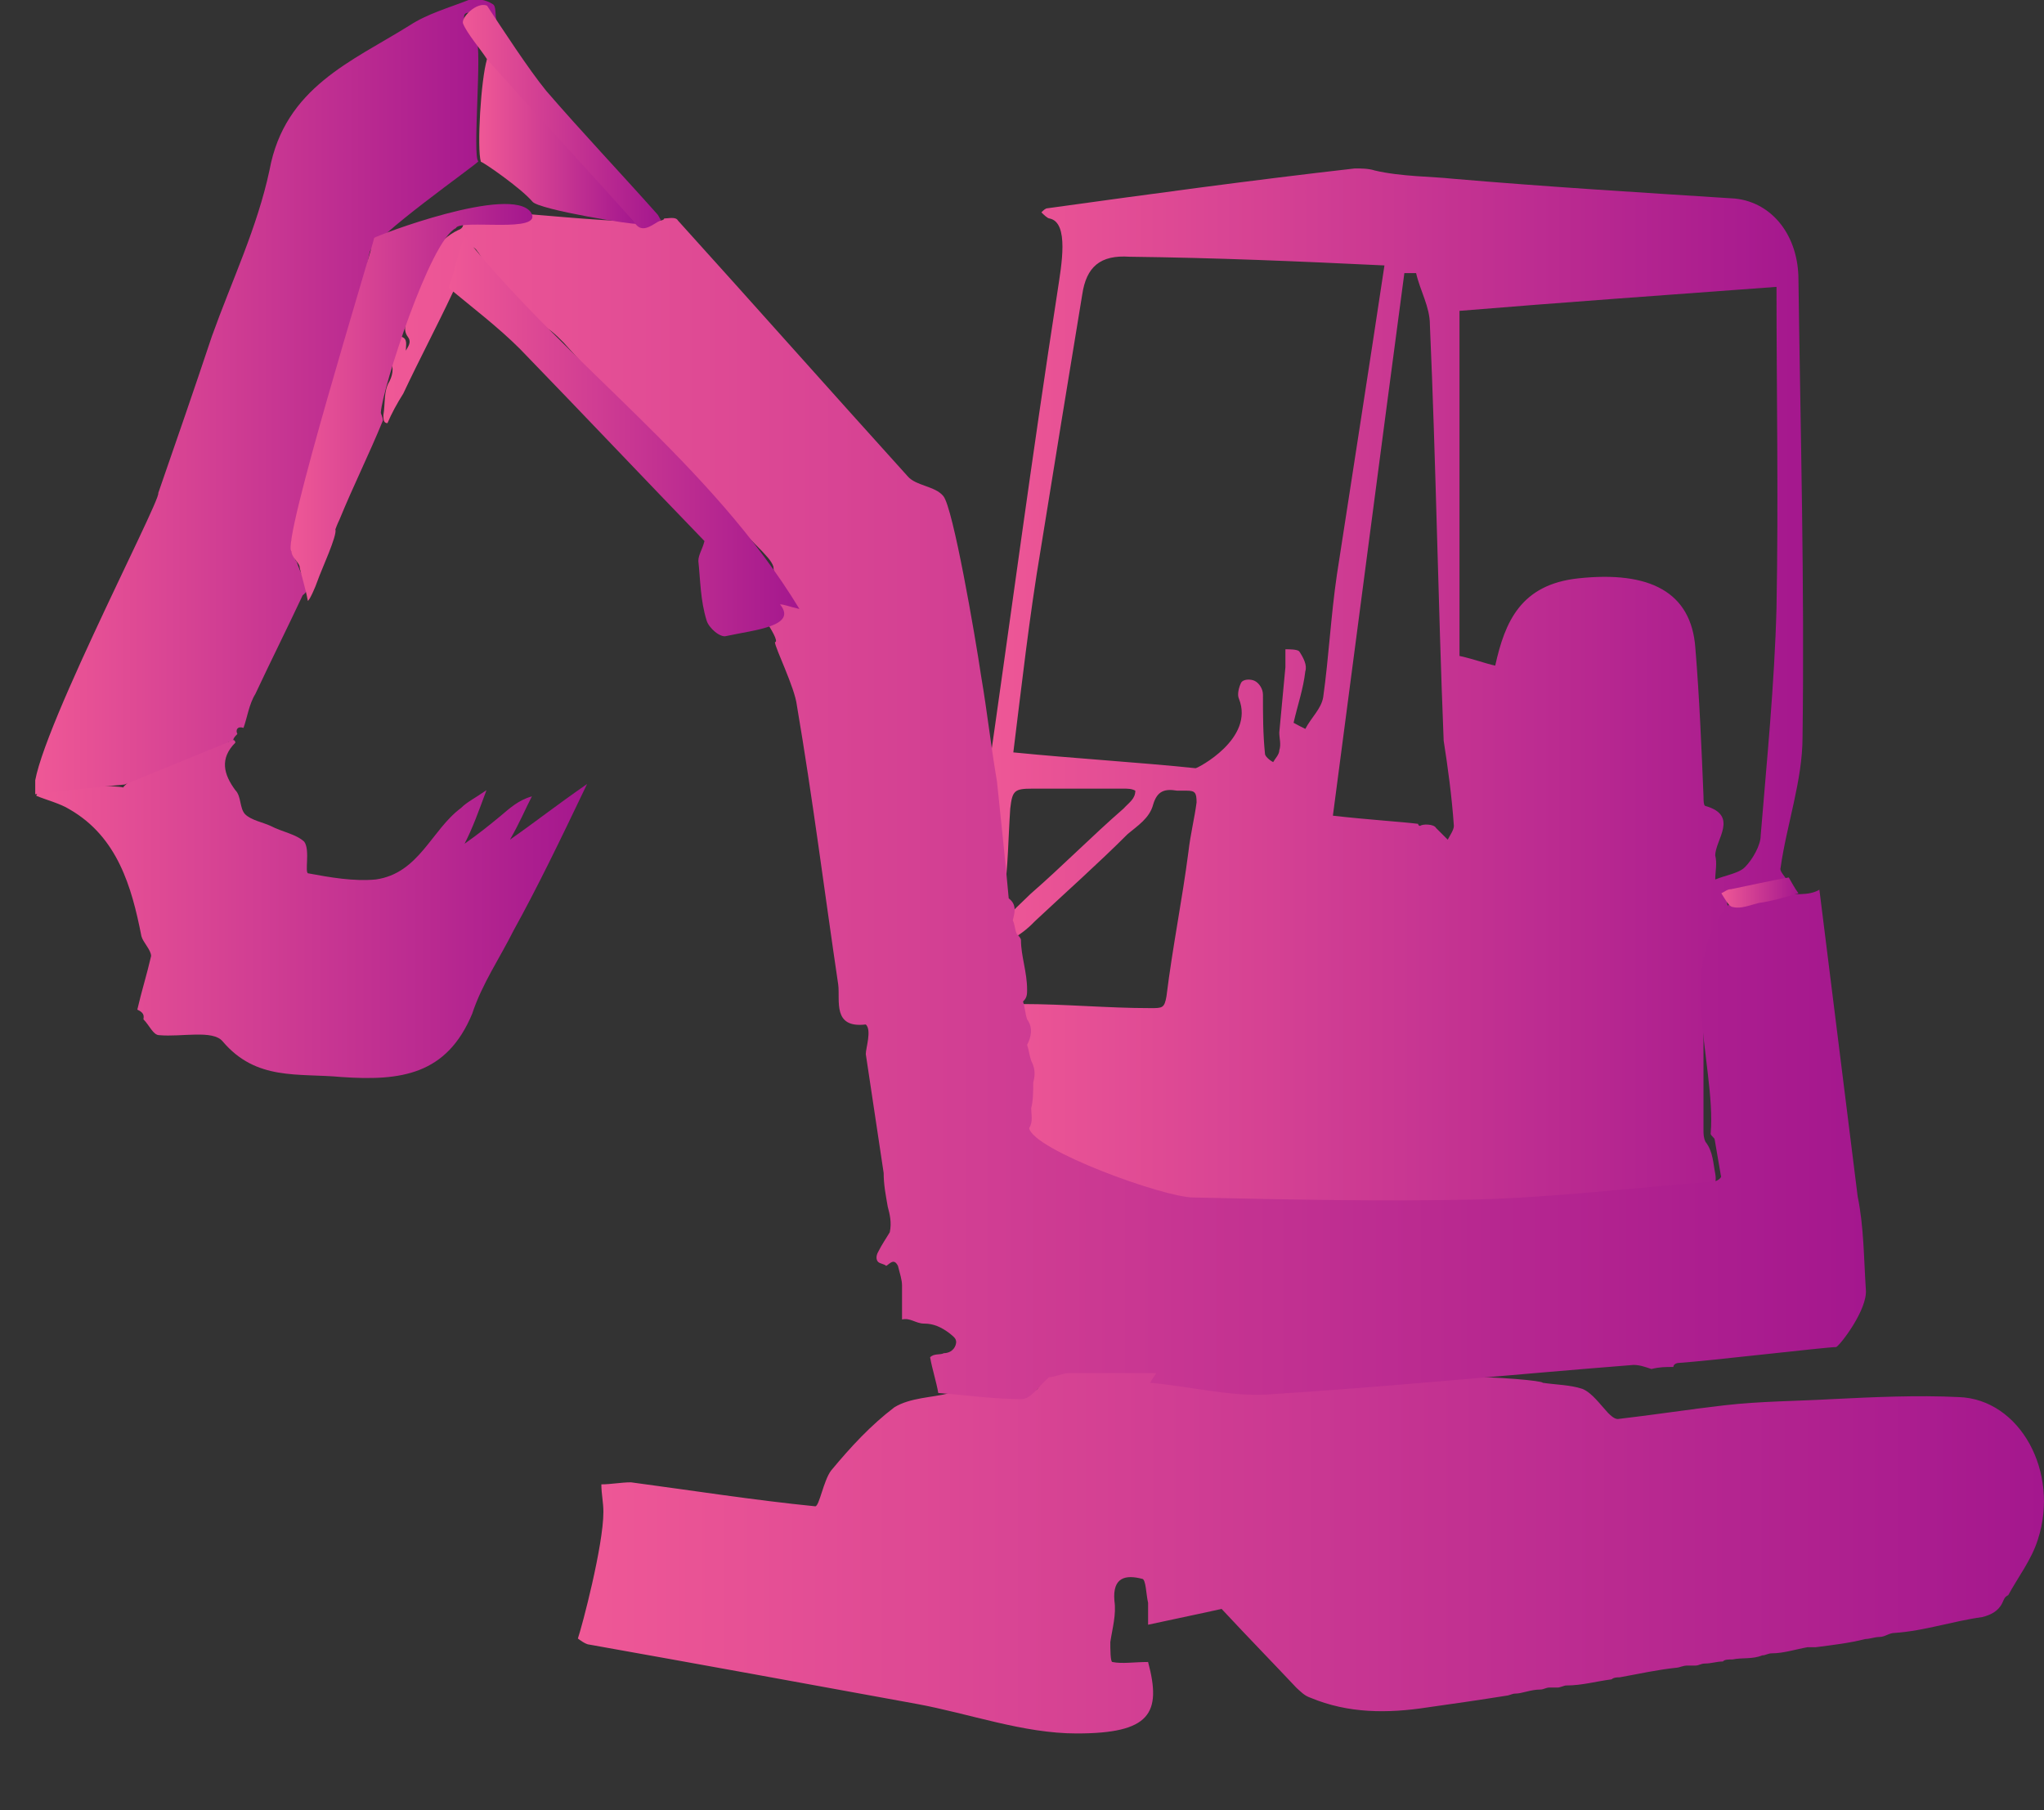 <?xml version="1.0" encoding="utf-8"?>
<!-- Generator: Adobe Illustrator 26.3.1, SVG Export Plug-In . SVG Version: 6.00 Build 0)  -->
<svg version="1.1" id="Calque_1" xmlns="http://www.w3.org/2000/svg" xmlns:xlink="http://www.w3.org/1999/xlink" x="0px" y="0px"
	 viewBox="0 0 400.4 354.6" style="enable-background:new 0 0 400.4 354.6;" xml:space="preserve">
<rect x="0" y="0" width="400.4" height="354.6" fill="#333333" stroke="none"/>
<style type="text/css">
	.st0{fill:url(#SVGID_1_);}
	
		.st1{clip-path:url(#SVGID_00000042732153962012918840000009185493685500929982_);fill:url(#SVGID_00000065761360050611932480000017236698448613534618_);}
	
		.st2{clip-path:url(#SVGID_00000065775562323209708910000014968099179564993711_);fill:url(#SVGID_00000102534418611574670600000010707010056886110605_);}
	
		.st3{clip-path:url(#SVGID_00000036220265889508279720000011932622004096649095_);fill:url(#SVGID_00000002357778034697308030000012351476989749323651_);}
	
		.st4{clip-path:url(#SVGID_00000042727274643435866390000003714759975563156671_);fill:url(#SVGID_00000160154110418127433520000017831016036491383983_);}
	
		.st5{clip-path:url(#SVGID_00000012445421441367463520000005150029454403414200_);fill:url(#SVGID_00000009555112568197806690000017670760893529347721_);}
	
		.st6{clip-path:url(#SVGID_00000176025270783148913560000006902990513631739779_);fill:url(#SVGID_00000161614713898405577280000017682942567945677245_);}
	
		.st7{clip-path:url(#SVGID_00000151521512925933851980000012294286244962869947_);fill:url(#SVGID_00000146492304264083216250000011359306432156253080_);}
	
		.st8{clip-path:url(#SVGID_00000062881166911298585220000014459008945486811538_);fill:url(#SVGID_00000035506207416576554350000014543457431896958649_);}
	.st9{clip-path:url(#SVGID_00000052105889653512832310000006798004503874422951_);fill:#FFFFFF;}
	
		.st10{clip-path:url(#SVGID_00000136374684430266198760000008906318973706950842_);fill:url(#SVGID_00000127753208674283270030000005117720317460760475_);}
	.st11{clip-path:url(#SVGID_00000059307689016500276030000015430312923387265169_);fill:#FFFFFF;}
</style>
<g>
	<g>
		<linearGradient id="SVGID_1_" gradientUnits="userSpaceOnUse" x1="192.334" y1="152.322" x2="353.838" y2="152.322">
			<stop  offset="0" style="stop-color:#EF5896"/>
			<stop  offset="1" style="stop-color:#A4178E"/>
		</linearGradient>
		<path class="st0" d="M336,172.3c0-1.6,0.4-3.1,0-4.7c0-3.1,4.7-7.8-1.9-9.7c-0.4,0-0.4-1.2-0.4-1.9c-0.4-9.7-0.8-19.4-1.6-29.1
			c-0.8-10.9-8.9-15.1-22.9-13.6c-11.3,1.2-14.4,8.5-16.3,17.1c-1.9-0.4-3.9-1.2-7-1.9V60.9c19.4-1.6,40.4-3.1,62.1-4.7
			c0,20.2,0.4,41.5,0,62.9c-0.4,15.1-1.9,29.9-3.1,44.6c0,1.9-1.6,4.7-3.1,6.2C340.6,171.1,337.9,171.5,336,172.3 M284.8,161.8
			c0,0.8-0.8,1.9-1.2,2.7c-0.8-0.8-1.6-1.6-2.3-2.3c-0.4-0.8-2.7-0.8-3.1-0.4c0,0-0.4,0-0.4-0.4c-3.1-0.4-9.7-0.8-16.7-1.6
			c4.7-35.7,9.3-71,14-106.3c0.8,0,1.6,0,2.3,0c0.8,3.5,2.7,6.6,2.7,10.1c1.2,27.2,1.6,54.3,2.7,81.5
			C283.6,150.2,284.4,156,284.8,161.8 M271.2,52c-3.1,20.6-6.2,40.4-9.3,60.5c-1.2,8.1-1.6,16.3-2.7,24.1c-0.4,2.3-2.3,3.9-3.5,6.2
			c-0.8-0.4-1.6-0.8-2.3-1.2c0.8-3.5,1.9-6.6,2.3-10.1c0.4-1.2-0.4-2.7-1.2-3.9c-0.4-0.4-1.9-0.4-2.7-0.4c0,1.2,0,2.3,0,3.5
			c-0.4,4.3-0.8,8.5-1.2,12.8c0,1.2,0.4,2.3,0,3.5c0,0.8-0.8,1.6-1.2,2.3c-0.8-0.4-1.6-1.2-1.6-1.6c-0.4-3.9-0.4-7.8-0.4-11.6
			c0-1.2-0.8-2.3-1.6-2.7c-0.8-0.4-2.3-0.4-2.7,0.4c-0.4,0.8-0.8,2.3-0.4,3.1c3.1,7.8-8.1,13.6-8.5,13.6
			c-11.6-1.2-23.7-1.9-35.7-3.1c1.6-12.8,3.1-26.4,5.4-40c2.7-16.7,5.4-33.4,8.1-49.7c0.8-5.4,3.5-7.8,9.3-7.4
			C238.2,50.5,254.5,51.2,271.2,52 M338.3,176.6c1.2-0.4,1.9-0.4,3.1-0.4c2.7,0,5-0.4,7.4-0.8c1.2-0.4,1.9-0.8,1.6-2.3
			c-0.4-1.2-1.9-2.3-1.6-3.1c1.2-8.5,4.3-17.1,4.3-25.6c0.4-29.9-0.4-59.8-0.8-89.6c0-8.5-5-15.1-12.4-15.9
			c-18.6-1.2-36.9-2.3-55.5-3.9c-3.5-0.4-10.1-0.4-15.1-1.6c-1.2-0.4-2.7-0.4-3.9-0.4c-20.2,2.3-40,5-60.2,7.8
			c-0.4,0-0.8,0.4-1.2,0.8c0.4,0.4,1.2,1.2,1.6,1.2c3.9,0.8,2.3,9.3,1.6,14c-5,32.2-9.3,64.8-14,97.4c-1.2,0.8-0.8,1.9-0.8,2.7
			c0.8,6.2,1.6,12.4,2.3,18.2c0,0.8,0,1.6,0.8,1.9c1.2-0.4,0.8-1.2,1.2-1.9c0.8-5.4,0.8-10.9,1.2-16.7c0.4-3.5,0.8-3.9,4.3-3.9
			c5.8,0,12,0,17.9,0c0.8,0,1.6,0,2.3,0.4c0,1.6-1.2,2.3-2.3,3.5c-6.2,5.4-12,11.3-18.2,16.7c-1.9,1.9-3.9,3.5-5.4,5.8
			c0,1.2-1.2,3.1,1.2,3.5c1.9-1.2,3.5-2.3,5-3.9c6.2-5.8,12.4-11.3,18.2-17.1c1.9-1.6,4.3-3.1,5-5.8c0.8-2.7,2.3-3.1,4.7-2.7
			c0.8,0,1.6,0,1.9,0c1.6,0,1.9,0.4,1.9,2.3c-0.4,3.1-1.2,6.2-1.6,9.7c-1.2,9.3-3.1,18.6-4.3,28.3c-0.4,2.3-0.8,2.3-3.1,2.3
			c-8.5,0-16.7-0.8-25.2-0.8c-0.8,0-1.9,0-2.3,0.8c-0.4,1.6,0.8,10.5,1.6,11.6c2.3,0.8,0,5,0,5.8c0,1.2-1.6,15.5,1.6,18.2
			c0.8,0.8,1.2,1.6,1.2,2.3c0.4,3.1,1.9,5.8,3.5,8.5v0.4c-0.4,0.4-0.8,0.4-1.2,0.4c-2.7-0.4-4.7,1.2-6.2,3.1
			c-1.2,1.9-2.3,3.9-2.7,6.2c-0.4,5-0.4,10.5,0.4,15.5c0,0.8,0.4,1.6,1.6,1.9c0.8-0.8,0.8-1.6,0.8-2.7c0-3.1,0-5.8,0-8.9
			c0-3.5,1.6-7,5-8.1c3.5-1.6,7-3.1,10.9-2.3c0.4,0,1.2,0,1.6,0.4c1.6,0,2.7,0,3.5-1.6c0.8-1.6,0.4-2.7-0.4-3.9
			c-1.9-2.3-1.9-5,0.4-7c0.4-0.4,0.8-0.4,0.4-1.2c-0.4-0.4-1.2-0.4-1.9-0.4c1.2-0.4,2.3,0.8,3.5,0.8c4.7,0.4,8.9,0.8,13.6,0.8
			c6.6,0.4,13.2,0.4,19.8,1.6c1.2,0,1.9,0,3.1,0c7-0.4,14-0.8,21-1.2c5.4,0,11.3-0.8,16.7-1.2c8.1-0.8,16.7-1.2,24.8-1.9
			c4.3-0.4,8.5-0.8,12.8-1.2c2.3-0.4,3.1-1.2,2.7-3.5c-0.4-1.9-0.4-4.3-1.9-6.2c-0.4-0.8-0.4-1.6-0.4-2.3c0-8.5,0-17.1,0-25.6
			c0-1.6,0.4-3.1,1.2-4.3c2.3-3.1,4.7-6.6,7.4-8.9c1.9-1.9,4.3-3.1,7-3.5c0.4,1.2,0.8,2.3,1.6,3.1c0.8,0.8,0.4,1.6,0.4,2.3
			c-0.4,3.1-0.4,6.2,0,9.3c1.2,8.5,1.2,17.1,1.6,25.2c0,1.2,0,1.9-1.2,2.7c-0.8,0.4-0.8,1.6-0.4,2.3c0.4,1.2,0.8,2.3,0.8,3.9
			c0,1.2,0.8,1.6,1.6,0.4c0.4-0.4,0.8-1.2,0.8-1.6c-0.4-9.3-0.4-18.6-0.8-27.6c-0.4-7.4-1.2-14.4-1.6-21.7c-0.4-1.2-1.2-1.2-1.9-1.2
			c-1.2,0.4-2.7,0.8-3.9,1.2c-1.9,0.8-3.5,1.9-5.8,1.9C339.5,178.5,338.3,178.1,338.3,176.6"/>
	</g>
	<g>
		<defs>
			<rect id="SVGID_00000114778571510590872390000009494403978918176674_" x="6.9" width="393.5" height="339.6"/>
		</defs>
		<clipPath id="SVGID_00000057131196164421646740000004380642941465876614_">
			<use xlink:href="#SVGID_00000114778571510590872390000009494403978918176674_"  style="overflow:visible;"/>
		</clipPath>
		
			<linearGradient id="SVGID_00000168112289156072894340000018265356565239912579_" gradientUnits="userSpaceOnUse" x1="113.228" y1="302.703" x2="400.428" y2="302.703">
			<stop  offset="0" style="stop-color:#EF5896"/>
			<stop  offset="1" style="stop-color:#A4178E"/>
		</linearGradient>
		
			<path style="clip-path:url(#SVGID_00000057131196164421646740000004380642941465876614_);fill:url(#SVGID_00000168112289156072894340000018265356565239912579_);" d="
			M302.2,270.9c2.7,0.4,5.4,0.4,7.8,1.2c1.9,0.8,3.5,3.1,5,4.7c0.4,0.4,1.2,1.2,1.9,1.2c7-0.8,14-1.9,21-2.7c7-0.8,14-0.8,21-1.2
			c8.1-0.4,16.7-0.8,24.8-0.4c12,0.4,19.8,14.7,15.5,27.9c-1.2,3.9-3.9,7.4-5.8,10.9c-0.8,0.4-0.8,0.8-1.2,1.6
			c-0.8,1.6-2.3,2.3-3.9,2.7c-5.8,0.8-11.3,2.7-17.1,3.1c-1.2,0-1.9,0.8-3.1,0.8c-0.8,0-1.9,0.4-2.7,0.4c-3.1,0.8-6.6,1.2-9.7,1.6
			c-0.4,0-1.2,0-1.6,0c-2.3,0.4-4.7,1.2-7,1.2c-0.8,0-1.2,0.4-1.9,0.4c-1.9,0.8-3.9,0.4-5.8,0.8c-0.8,0-1.6,0-1.9,0.4
			c-1.2,0-2.3,0.4-3.5,0.4c-0.8,0-1.2,0.4-1.9,0.4c-0.4,0-0.8,0-1.6,0s-1.6,0.4-1.9,0.4c-3.9,0.4-7.4,1.2-11.3,1.9
			c-0.4,0-1.2,0-1.6,0.4c-3.1,0.4-5.8,1.2-8.9,1.2c-0.4,0-1.2,0.4-1.6,0.4c-0.4,0-0.8,0-1.6,0c-0.8,0-1.2,0.4-1.9,0.4
			c-1.9,0-3.5,0.8-5,0.8c-0.4,0-1.2,0.4-1.6,0.4c-5,0.8-10.5,1.6-15.5,2.3c-7.8,1.2-15.5,1.2-22.9-1.9c-1.2-0.4-1.9-1.2-2.7-1.9
			c-4.7-5-9.3-9.7-14.7-15.5c-3.5,0.8-8.9,1.9-14.4,3.1c0-1.2,0-2.7,0-4.3c-0.4-1.6-0.4-4.7-1.2-4.7c-3.1-0.8-5.8-0.4-5.4,4.3
			c0.4,2.7-0.4,5.4-0.8,8.1c0,1.2,0,3.9,0.4,3.9c1.9,0.4,4.3,0,7,0c2.7,10.1,0.4,14-14,14c-10.5,0-21-3.9-31.4-5.8
			c-21.3-3.9-42.7-7.8-64-11.6c-0.8,0-2.3-1.2-2.3-1.2c0.8-2.3,5-18.2,5-24.8c0-1.9-0.4-3.5-0.4-5.4c1.9,0,3.9-0.4,5.8-0.4
			c12,1.6,24.1,3.5,36.1,4.7c0.8,0,1.6-5,3.1-7c3.9-4.7,7.8-8.9,12.4-12.4c3.1-1.9,7.4-1.9,10.5-2.7c0,0-0.8-0.4-1.6-1.2
			c0.8-1.2,1.9-0.8,2.7-0.8c3.1,0.4,6.6,0.8,9.7,1.9c1.9,0.4,3.9,0,5.8-0.4c1.2,0,1.6-1.6,1.9-2.7c0.4-0.8,14.7-3.1,18.2-3.1
			c1.9,0,3.9,0,5,1.9c0.4,0.8,1.2,0.8,1.9,0.8c5,0,10.1,1.9,15.1,1.9c7.4,0.4,14.4,0.4,21.7,0c6.6-0.4,13.2-0.8,19.8-1.6
			C293.3,269.7,302.2,270.5,302.2,270.9"/>
	</g>
	<g>
		<defs>
			<rect id="SVGID_00000005960820228213071360000007470875892758463897_" x="6.9" width="393.5" height="339.6"/>
		</defs>
		<clipPath id="SVGID_00000173133730744205881420000014939905277864166025_">
			<use xlink:href="#SVGID_00000005960820228213071360000007470875892758463897_"  style="overflow:visible;"/>
		</clipPath>
		
			<linearGradient id="SVGID_00000060024409443432576230000008042806610704809378_" gradientUnits="userSpaceOnUse" x1="75.196" y1="157.517" x2="365.5" y2="157.517">
			<stop  offset="0" style="stop-color:#EF5896"/>
			<stop  offset="1" style="stop-color:#A4178E"/>
		</linearGradient>
		
			<path style="clip-path:url(#SVGID_00000173133730744205881420000014939905277864166025_);fill:url(#SVGID_00000060024409443432576230000008042806610704809378_);" d="
			M363.9,234.4c1.2,5.8,1.2,12,1.6,18.2c0.4,3.9-5,10.9-5.8,11.3c-1.9,0-24.8,2.7-30.7,3.1c-0.8,0-1.2,0.4-1.2,0.8
			c-1.6,0-2.7,0-4.3,0.4c-1.2-0.4-2.3-0.8-3.5-0.8c-24.1,1.9-48.1,4.3-71.8,5.8c-7.4,0.4-15.1-1.6-22.9-2.3c0.4-0.8,0.8-1.2,1.2-1.9
			h-17.1c-1.2,0-2.7,0.8-3.9,0.8c-1.9,1.6-3.5,4.3-5.4,4.3c-5.4,0-10.9-0.8-16.3-1.2c-0.4-2.3-1.2-4.7-1.6-7
			c0.8-0.8,1.9-0.4,2.7-0.8c0.8,0,1.9-0.4,2.3-1.6s-0.4-1.6-1.2-2.3c-1.6-1.2-3.1-1.9-5-1.9c-1.6,0-2.7-1.2-4.3-0.8
			c0-2.3,0-4.7,0-6.6c0-1.2-0.4-2.3-0.8-3.9c-0.8-1.6-1.6-0.4-2.3,0c-0.4-0.4-1.2-0.4-1.6-0.8c-0.4-0.4-0.4-1.2,0-1.9
			c0.8-1.6,1.6-2.7,2.3-3.9c0.4-1.9,0-3.5-0.4-5c-0.4-2.3-0.8-4.3-0.8-6.6c-1.2-7.8-2.3-15.5-3.5-23.3c0-1.2,1.2-4.7,0-5.8
			c-6.6,0.8-5-4.7-5.4-7.8c-2.7-18.2-5-36.5-8.1-54.7c-0.4-3.5-4.3-11.3-4.3-12.4c0.8,0-0.8-2.7-1.9-4.3c-0.8-0.8-1.2-1.9-1.6-3.1
			c-0.4-0.4-0.4-1.2,0-1.6c0.8-0.4,1.2,0,1.6,0.4c1.6,1.2,1.9-4.3,1.6-6.2c-0.4-1.2-1.6-2.3-2.3-3.1c-6.6-6.6-12.8-13.6-19.4-20.2
			c-6.6-7-13.2-13.6-19.4-20.6c-1.6-1.6-3.1-3.1-5.4-3.9c-1.2-0.8-2.3-1.6-3.1-2.7c-3.1-3.5-5.8-7-8.1-10.9
			c-0.4-0.4-0.4-0.8-1.2-1.2c-0.8,0.8-1.2,1.9-1.6,3.1c-0.4,1.9-1.2,3.9-2.3,5.8c-3.1,6.6-6.6,13.2-9.7,19.8
			c-1.2,1.9-2.3,3.9-3.1,5.8c-0.8,0-0.8-0.8-0.8-1.6c0.4-2.3,0-4.7,1.2-6.6c0.8-1.6,0.8-3.1,0-4.3C76,70.2,76,69.9,76,69.1
			c-0.4-0.8-0.8-1.9,0.4-2.3c0.8-0.4,1.6-1.2,2.3-0.8c1.2,0.4,0.8,1.6,0.8,2.7c0.4-0.8,1.2-1.6,0.4-2.7c-1.2-1.6,0-3.1-0.4-5
			c-0.4-1.6,0-3.1,1.6-4.3c0.8-0.4,0.8-1.6,1.2-2.3c1.6-3.9,3.5-7.4,7.4-9.3c1.2-0.4,1.2-1.2,0.8-2.3c-0.4-0.8-0.4-0.8,0.4-1.6
			c0.8-0.8,39.2,3.9,39.2,1.6c0.8,0,2.3-0.4,2.7,0.4c15.1,16.7,29.9,33.4,45,50.1c1.6,1.9,5.4,1.9,7,3.9c1.9,2.3,6.2,27.2,7.4,35.3
			c1.2,7,1.9,13.6,3.1,20.6c0.8,7.8,1.6,15.1,2.3,22.9c1.6,1.2,1.2,2.7,0.8,4.3c0.4,0.8,0.4,1.9,0.8,2.7c0.4,0.4,0.8,0.8,0.8,1.2
			c0,3.1,1.2,6.2,1.2,9.7c0,0.8,0,1.6-0.8,2.3c0.4,1.2,0.4,2.3,0.8,3.5c1.2,1.6,0.8,3.5,0,5c0.4,1.2,0.4,1.9,0.8,3.1
			c0.8,1.6,0.8,2.7,0.4,4.3c0,1.6,0,3.5-0.4,5c0,1.2,0.4,2.7-0.4,3.9c0.8,4.3,26.4,13.6,32.2,13.6c18.2,0.4,36.9,0.8,55.1,0.4
			c15.5-0.4,31-2.3,46.6-3.5c0.8,0,1.9-0.8,1.6-1.2c-0.4-2.3-0.8-4.7-1.2-7c0-0.4-0.8-0.8-0.8-1.2c1.2-14-8.1-35.7,5.8-47
			c2.7-1.9,11.6,1.6,15.5-0.8"/>
	</g>
	<g>
		<defs>
			<rect id="SVGID_00000098208733396313144500000005832642798360344196_" x="6.9" width="393.5" height="339.6"/>
		</defs>
		<clipPath id="SVGID_00000005970259501605019970000008900528603177455544_">
			<use xlink:href="#SVGID_00000098208733396313144500000005832642798360344196_"  style="overflow:visible;"/>
		</clipPath>
		
			<linearGradient id="SVGID_00000096036718308227340940000001298258583135611284_" gradientUnits="userSpaceOnUse" x1="7.282" y1="177.598" x2="115.168" y2="177.598">
			<stop  offset="0" style="stop-color:#EF5896"/>
			<stop  offset="1" style="stop-color:#A4178E"/>
		</linearGradient>
		
			<path style="clip-path:url(#SVGID_00000005970259501605019970000008900528603177455544_);fill:url(#SVGID_00000096036718308227340940000001298258583135611284_);" d="
			M46.1,145.5c-3.1,3.1-2.3,6.2,0,9.3c1.2,1.2,0.8,3.5,1.9,4.7c1.2,1.2,3.5,1.6,5,2.3c2.3,1.2,5,1.6,6.6,3.1c1.2,1.6,0,6.2,0.8,6.2
			c4.3,0.8,8.9,1.6,13.2,1.2c8.5-1.2,10.9-9.7,16.7-14c1.2-1.2,2.7-1.9,5-3.5c-1.6,4.3-2.7,7.4-4.3,10.5c2.7-1.9,4.7-3.5,7-5.4
			c1.9-1.6,3.5-3.1,6.2-3.9c-1.2,2.3-2.3,5-4.3,8.5c5-3.5,8.9-6.6,15.1-10.9c-5.4,11.3-9.7,20.2-14.4,28.7
			c-2.7,5.4-6.2,10.5-8.1,16.3c-5,12-14,13.2-25.6,12.4c-8.5-0.8-16.7,0.8-23.3-7c-1.9-2.3-8.1-0.8-12.4-1.2c-1.2,0-1.9-1.9-3.1-3.1
			c0-0.4,0.4-1.2-1.2-1.9c0.8-3.5,1.9-7,2.7-10.5c0-1.2-1.6-2.7-1.9-3.9c-1.9-9.7-4.7-19.4-14-24.8c-1.9-1.2-4.7-1.9-6.6-2.7
			c0.4-1.2,1.6-0.8,1.9-1.2c0.4-1.2,15.1-0.8,15.1-0.4c0.4-0.8,13.2-11.6,16.3-10.5c1.6,0.4,2.7,1.2,4.3,1.6
			C45.3,144.8,46.1,144.8,46.1,145.5"/>
	</g>
	<g>
		<defs>
			<rect id="SVGID_00000147183536751410511490000007442099617577414317_" x="6.9" width="393.5" height="339.6"/>
		</defs>
		<clipPath id="SVGID_00000057868120984342021140000017716075387367907994_">
			<use xlink:href="#SVGID_00000147183536751410511490000007442099617577414317_"  style="overflow:visible;"/>
		</clipPath>
		
			<linearGradient id="SVGID_00000153699097841744000200000002617980520346586754_" gradientUnits="userSpaceOnUse" x1="6.705" y1="77.734" x2="97.317" y2="77.734">
			<stop  offset="0" style="stop-color:#EF5896"/>
			<stop  offset="1" style="stop-color:#A4178E"/>
		</linearGradient>
		
			<path style="clip-path:url(#SVGID_00000057868120984342021140000017716075387367907994_);fill:url(#SVGID_00000153699097841744000200000002617980520346586754_);" d="
			M24.4,153.7c-0.4,0-16.3,1.6-17.5,1.9c-2.7-5.4,24.8-57.8,24.1-59c3.5-10.1,7-20.2,10.5-30.7c3.9-10.9,8.9-21.3,11.3-32.6
			C55.8,17.1,69,12,80.2,5c3.5-2.3,7.8-3.5,11.6-5c1.6-0.4,3.5,0,4.7,0.8c0.8,0.4,0.4,2.3,0.8,3.5c-1.6-1.2-2.7-1.9-4.7-1.9
			c-1.6,0-1.9,0.4-1.6,1.6c0.4,1.6,1.2,2.7,2.3,3.9c1.2,1.2-0.8,22.9,0.4,23.7c0,0.4-21,15.1-21.3,17.9c-0.8,3.5-1.2,7-1.9,10.5
			c0,0.8,0,1.2,0,1.9c0,2.7-2.7,17.9-4.3,17.1h-0.4h0.4c1.6,0.4-7,21.3-7,22.1c-1.6,2.7-2.7,5.4-1.9,7c0.4,0.8,0.4,1.6,0.8,1.9
			c0.4,1.2,0.8,2.3,1.6,3.5c0.4,1.2,0.8,2.3-0.4,3.1c-3.1,6.6-6.2,12.8-9.3,19.4c-1.2,1.9-1.6,4.7-2.3,6.6c-1.2-0.4-1.6,0.4-1.2,1.2
			c-0.4,0.4-0.8,0.8-0.8,1.2"/>
	</g>
	<g>
		<defs>
			<rect id="SVGID_00000085212084878176852400000005229669507177045399_" x="6.9" width="393.5" height="339.6"/>
		</defs>
		<clipPath id="SVGID_00000029034755356850976770000006562641303547159206_">
			<use xlink:href="#SVGID_00000085212084878176852400000005229669507177045399_"  style="overflow:visible;"/>
		</clipPath>
		
			<linearGradient id="SVGID_00000096047818464502496440000000439594760762905520_" gradientUnits="userSpaceOnUse" x1="88.003" y1="85.403" x2="156.693" y2="85.403">
			<stop  offset="0" style="stop-color:#EF5896"/>
			<stop  offset="1" style="stop-color:#A4178E"/>
		</linearGradient>
		
			<path style="clip-path:url(#SVGID_00000029034755356850976770000006562641303547159206_);fill:url(#SVGID_00000096047818464502496440000000439594760762905520_);" d="
			M152.8,118.4c3.5,4.3-5,5-10.5,6.2c-1.2,0.4-3.5-1.6-3.9-3.1c-1.2-3.9-1.2-7.8-1.6-11.6c0-1.2,0.8-2.3,1.2-3.9
			c-11.6-12-23.7-24.8-36.1-37.6c-4.3-4.3-9.3-8.1-14-12c1.2-3.5,1.9-7,3.1-10.1c20.2,25.2,48.1,44.2,65.6,73
			C154.4,118.8,153.6,118.4,152.8,118.4L152.8,118.4z"/>
	</g>
	<g>
		<defs>
			<rect id="SVGID_00000170247846370313696520000008608536158669449377_" x="6.9" width="393.5" height="339.6"/>
		</defs>
		<clipPath id="SVGID_00000067950284863737309600000004683075276878036631_">
			<use xlink:href="#SVGID_00000170247846370313696520000008608536158669449377_"  style="overflow:visible;"/>
		</clipPath>
		
			<linearGradient id="SVGID_00000072245207238586754350000001567654714429774002_" gradientUnits="userSpaceOnUse" x1="56.806" y1="78.755" x2="104.213" y2="78.755">
			<stop  offset="0" style="stop-color:#EF5896"/>
			<stop  offset="1" style="stop-color:#A4178E"/>
		</linearGradient>
		
			<path style="clip-path:url(#SVGID_00000067950284863737309600000004683075276878036631_);fill:url(#SVGID_00000072245207238586754350000001567654714429774002_);" d="
			M73.3,46.6c0.4-0.4,26.8-10.5,30.7-5c2.7,4.3-14,1.2-14.7,3.1c-5,2.3-14.4,31.4-14.7,36.1c0,0.4,0.4,0.8,0.4,1.6
			c-2.7,6.6-5.8,12.8-8.5,19.4c-0.4,0.8-0.8,1.9-0.8,1.9c0.4,1.2-2.7,7.8-3.5,10.1c-0.4,1.2-1.6,3.9-1.9,3.9
			c-0.4-2.3-1.6-6.2-1.6-6.6c0-0.8-1.6-1.9-1.6-3.1C55,106.7,72.5,50.1,73.3,46.6"/>
	</g>
	<g>
		<defs>
			<rect id="SVGID_00000137112802545530633160000010510448719240095617_" x="6.9" width="393.5" height="339.6"/>
		</defs>
		<clipPath id="SVGID_00000104708145276875967850000015901884971119372939_">
			<use xlink:href="#SVGID_00000137112802545530633160000010510448719240095617_"  style="overflow:visible;"/>
		</clipPath>
		
			<linearGradient id="SVGID_00000011719298976862308550000016086671787810208440_" gradientUnits="userSpaceOnUse" x1="90.686" y1="22.865" x2="129.527" y2="22.865">
			<stop  offset="0" style="stop-color:#EF5896"/>
			<stop  offset="1" style="stop-color:#A4178E"/>
		</linearGradient>
		
			<path style="clip-path:url(#SVGID_00000104708145276875967850000015901884971119372939_);fill:url(#SVGID_00000011719298976862308550000016086671787810208440_);" d="
			M95.4,11.6c-1.2-1.9-3.9-5-4.7-7c-0.4-1.2,2.7-4.3,4.7-3.5c3.1,4.7,8.1,12.4,11.6,16.7c7,8.1,14.4,15.9,21.7,24.1
			c0.4,0.4,0.4,0.8,0.8,1.2c-1.6,0.8-3.5,2.7-5,0.8c-5.4-5.8-15.1-15.9-20.6-21.7c-2.7-3.1-5-5.8-7.8-8.5
			C95.8,13.2,95.4,12.4,95.4,11.6"/>
	</g>
	<g>
		<defs>
			<rect id="SVGID_00000070811422208696824280000001497990951501365123_" x="6.9" width="393.5" height="339.6"/>
		</defs>
		<clipPath id="SVGID_00000060014918310802765560000017331392468053869744_">
			<use xlink:href="#SVGID_00000070811422208696824280000001497990951501365123_"  style="overflow:visible;"/>
		</clipPath>
		
			<linearGradient id="SVGID_00000086681798838408612080000004612154307346365825_" gradientUnits="userSpaceOnUse" x1="337.151" y1="174.883" x2="352.286" y2="174.883">
			<stop  offset="0" style="stop-color:#EF5896"/>
			<stop  offset="1" style="stop-color:#A4178E"/>
		</linearGradient>
		
			<path style="clip-path:url(#SVGID_00000060014918310802765560000017331392468053869744_);fill:url(#SVGID_00000086681798838408612080000004612154307346365825_);" d="
			M352.3,175c-2.7,0.8-5.4,1.6-7.8,1.9c-1.6,0.4-3.5,1.2-5,0.8c-0.8,0-1.6-1.6-2.3-2.7c0.8-0.4,1.2-0.8,1.9-0.8
			c3.9-0.8,7.4-1.6,11.3-2.3C351.1,173.1,351.5,173.9,352.3,175"/>
	</g>
	<g>
		<defs>
			<rect id="SVGID_00000179615042379609175980000000568063262039326081_" x="6.9" width="393.5" height="339.6"/>
		</defs>
		<clipPath id="SVGID_00000046308950539719304440000004155973488049432992_">
			<use xlink:href="#SVGID_00000179615042379609175980000000568063262039326081_"  style="overflow:visible;"/>
		</clipPath>
	</g>
	<g>
		<defs>
			<rect id="SVGID_00000183229982263586182440000012067654193937849013_" x="6.9" width="393.5" height="339.6"/>
		</defs>
		<clipPath id="SVGID_00000165940735926364435540000006015058689303815069_">
			<use xlink:href="#SVGID_00000183229982263586182440000012067654193937849013_"  style="overflow:visible;"/>
		</clipPath>
	</g>
	<g>
		<defs>
			<rect id="SVGID_00000165922442546879447510000007841610779950036381_" x="6.9" width="393.5" height="339.6"/>
		</defs>
		<clipPath id="SVGID_00000141440047224157584450000011808717868731245451_">
			<use xlink:href="#SVGID_00000165922442546879447510000007841610779950036381_"  style="overflow:visible;"/>
		</clipPath>
	</g>
	<g>
		<defs>
			<rect id="SVGID_00000060716028501486144690000004043421277553173133_" x="6.9" width="393.5" height="339.6"/>
		</defs>
		<clipPath id="SVGID_00000064329650599650283130000004775664133643893649_">
			<use xlink:href="#SVGID_00000060716028501486144690000004043421277553173133_"  style="overflow:visible;"/>
		</clipPath>
	</g>
	<g>
		<defs>
			<rect id="SVGID_00000099649459734677694990000009550746993780142250_" x="6.9" width="393.5" height="339.6"/>
		</defs>
		<clipPath id="SVGID_00000167385272160241400990000006696195479067072416_">
			<use xlink:href="#SVGID_00000099649459734677694990000009550746993780142250_"  style="overflow:visible;"/>
		</clipPath>
	</g>
	<g>
		<defs>
			<rect id="SVGID_00000094616032206367104730000009760556174900937913_" x="6.9" width="393.5" height="339.6"/>
		</defs>
		<clipPath id="SVGID_00000098181809710674593320000004637466064960387238_">
			<use xlink:href="#SVGID_00000094616032206367104730000009760556174900937913_"  style="overflow:visible;"/>
		</clipPath>
		<polyline style="clip-path:url(#SVGID_00000098181809710674593320000004637466064960387238_);fill:#FFFFFF;" points="243.2,166.9 
			243.2,166.9 243.2,166.9 		"/>
	</g>
	<g>
		<defs>
			<rect id="SVGID_00000028293979893561990860000004802075440423818384_" x="6.9" width="393.5" height="339.6"/>
		</defs>
		<clipPath id="SVGID_00000085251922794141040340000017757957619595068048_">
			<use xlink:href="#SVGID_00000028293979893561990860000004802075440423818384_"  style="overflow:visible;"/>
		</clipPath>
		
			<linearGradient id="SVGID_00000106846451237098683270000010893381518835984550_" gradientUnits="userSpaceOnUse" x1="93.9" y1="27.764" x2="124.488" y2="27.764">
			<stop  offset="0" style="stop-color:#EF5896"/>
			<stop  offset="1" style="stop-color:#A4178E"/>
		</linearGradient>
		
			<path style="clip-path:url(#SVGID_00000085251922794141040340000017757957619595068048_);fill:url(#SVGID_00000106846451237098683270000010893381518835984550_);" d="
			M95.4,11.6c9.7,10.9,19.4,21.3,29.1,32.2c0.4,0.4-19-2.7-20.2-4.3c-2.3-2.7-9.7-7.8-10.1-7.8C93.4,29.1,94.2,15.5,95.4,11.6"/>
	</g>
	<g>
		<defs>
			<rect id="SVGID_00000114051093057251071750000016007288405689615294_" x="6.9" width="393.5" height="339.6"/>
		</defs>
		<clipPath id="SVGID_00000179610497268354650770000012814816273914702469_">
			<use xlink:href="#SVGID_00000114051093057251071750000016007288405689615294_"  style="overflow:visible;"/>
		</clipPath>
	</g>
	<g>
		<defs>
			<rect id="SVGID_00000041998329952847814650000004219386752105169027_" y="15" width="393.5" height="339.6"/>
		</defs>
		<clipPath id="SVGID_00000178199438440700266960000013651447542647526060_">
			<use xlink:href="#SVGID_00000041998329952847814650000004219386752105169027_"  style="overflow:visible;"/>
		</clipPath>
		<path style="clip-path:url(#SVGID_00000178199438440700266960000013651447542647526060_);fill:#FFFFFF;" d="M59,93.8L59,93.8
			L59,93.8z"/>
	</g>
</g>
</svg>
